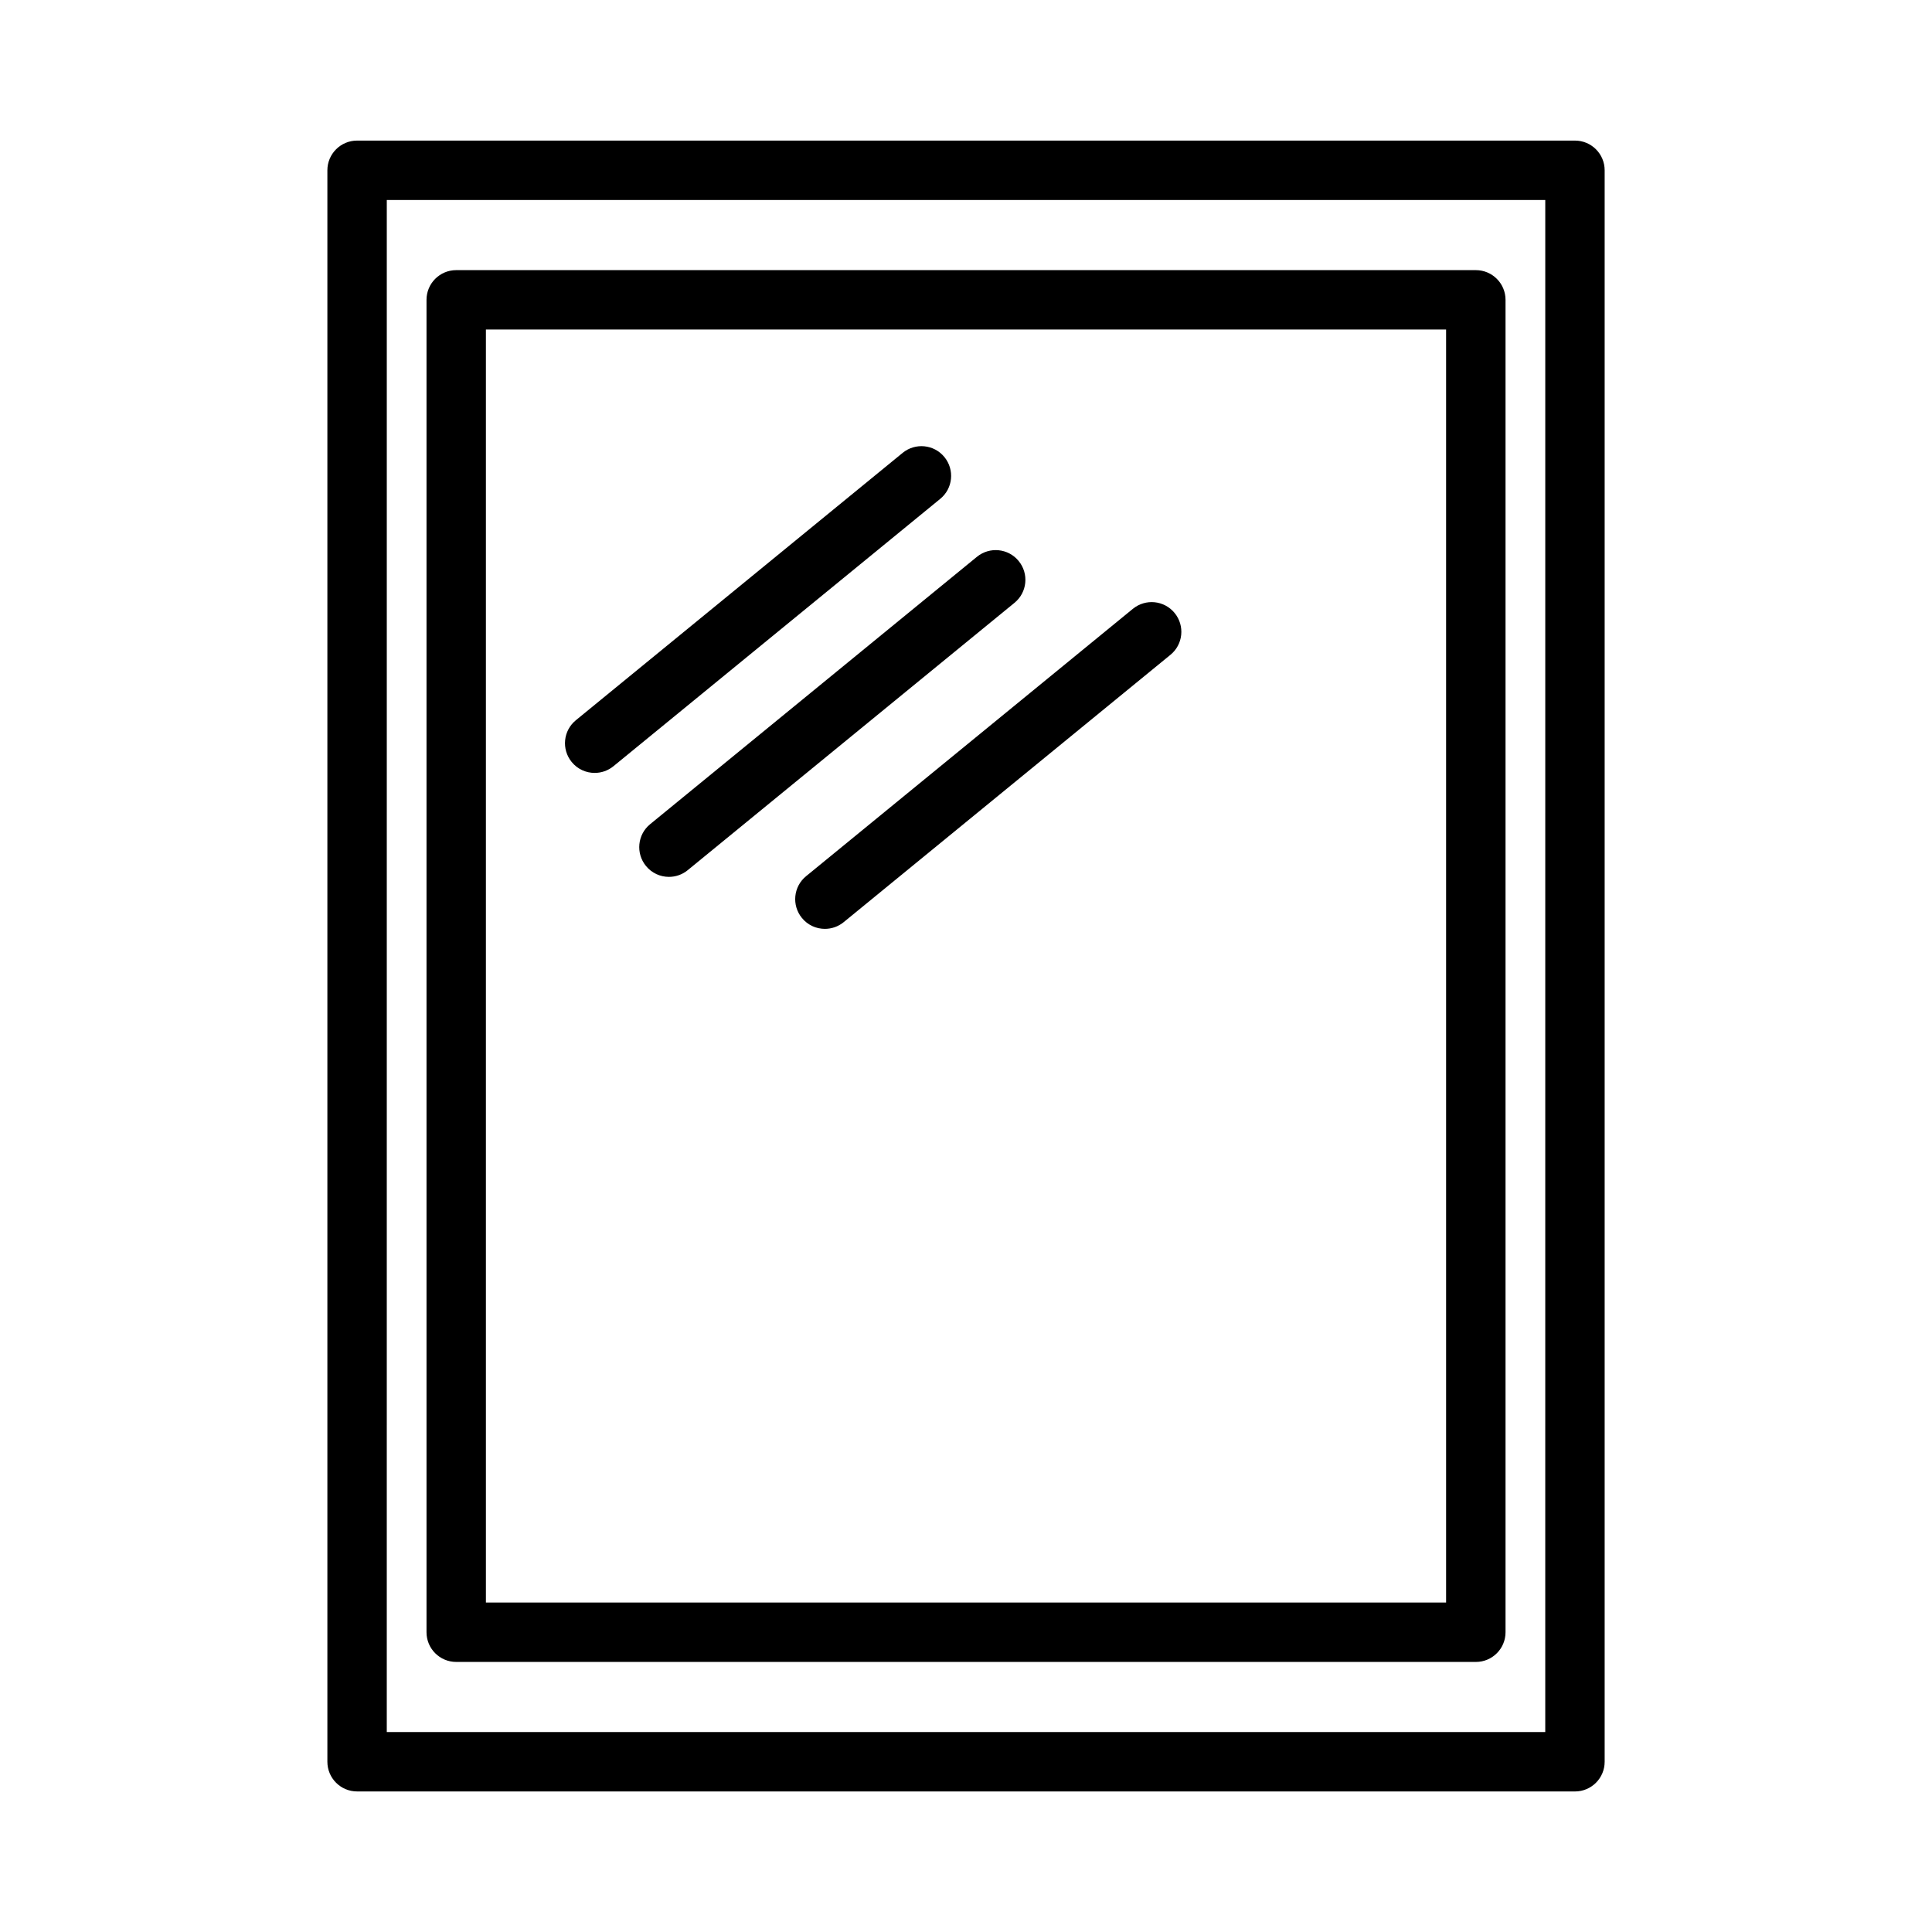 <?xml version="1.0" encoding="UTF-8"?>
<!-- The Best Svg Icon site in the world: iconSvg.co, Visit us! https://iconsvg.co -->
<svg fill="#000000" width="800px" height="800px" version="1.1" viewBox="144 144 512 512" xmlns="http://www.w3.org/2000/svg">
 <g>
  <path d="m561.38 618.75h-322.75c-4.344 0-7.871-3.519-7.871-7.871v-421.75c0-4.344 3.527-7.871 7.871-7.871h322.75c4.344 0 7.871 3.527 7.871 7.871v421.75c0 4.356-3.527 7.875-7.871 7.875zm-314.88-15.742h307.01l0.004-406.01h-307.01z"/>
  <path d="m535.11 584.43h-270.21c-4.344 0-7.871-3.519-7.871-7.871v-353.1c0-4.344 3.527-7.871 7.871-7.871h270.21c4.344 0 7.871 3.527 7.871 7.871v353.09c0.008 4.356-3.516 7.883-7.863 7.883zm-262.34-15.746h254.46v-337.36h-254.46z"/>
  <path d="m321.28 376.38c-2.281 0-4.543-0.984-6.094-2.891-2.754-3.371-2.258-8.328 1.109-11.074l86.594-70.848c3.371-2.754 8.32-2.266 11.074 1.109 2.754 3.371 2.258 8.328-1.109 11.074l-86.594 70.848c-1.461 1.199-3.223 1.781-4.981 1.781z"/>
  <path d="m301.6 348.83c-2.281 0-4.543-0.984-6.094-2.891-2.754-3.371-2.258-8.328 1.109-11.074l86.594-70.848c3.371-2.754 8.328-2.258 11.074 1.109 2.746 3.371 2.258 8.328-1.109 11.074l-86.594 70.848c-1.461 1.195-3.223 1.781-4.981 1.781z"/>
  <path d="m362.61 390.16c-2.281 0-4.543-0.984-6.094-2.891-2.754-3.371-2.258-8.328 1.109-11.074l86.594-70.848c3.371-2.754 8.32-2.266 11.074 1.109 2.754 3.371 2.258 8.328-1.109 11.074l-86.594 70.848c-1.461 1.195-3.223 1.781-4.981 1.781z"/>
 </g>
</svg>